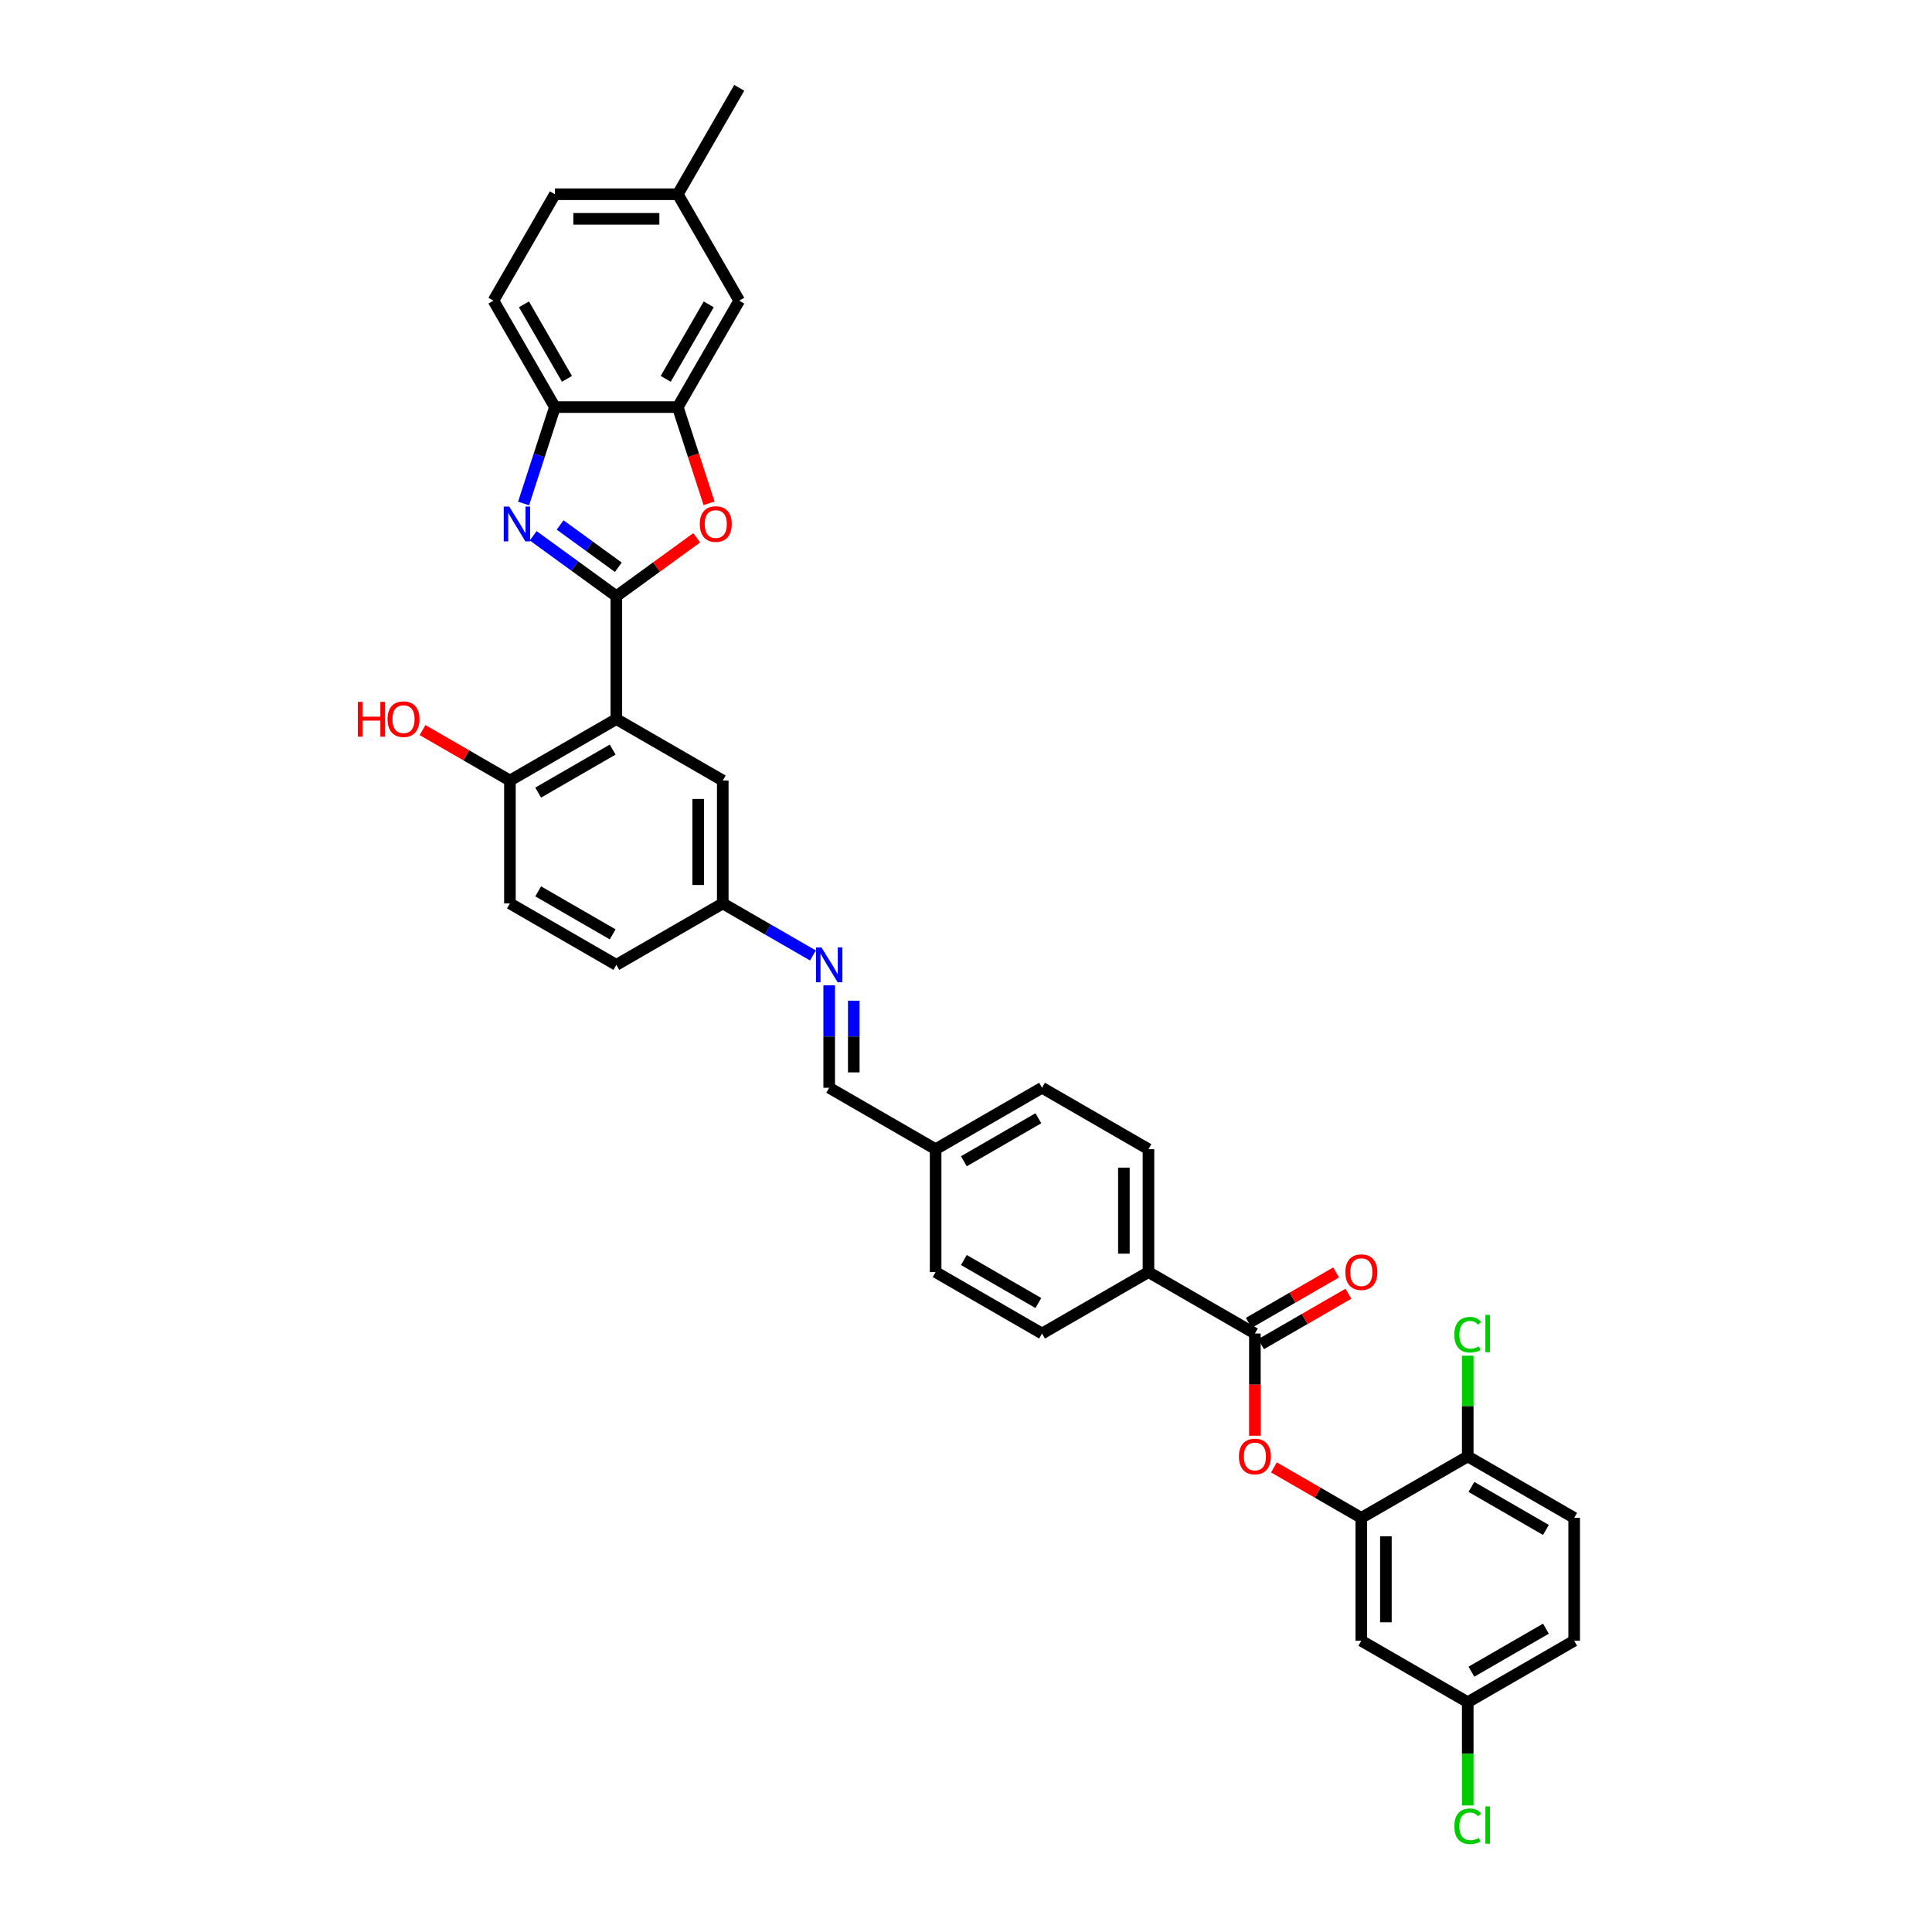 <?xml version='1.0' encoding='iso-8859-1'?>
<svg version='1.1' baseProfile='full'
              xmlns='http://www.w3.org/2000/svg'
                      xmlns:rdkit='http://www.rdkit.org/xml'
                      xmlns:xlink='http://www.w3.org/1999/xlink'
                  xml:space='preserve'
width='1000px' height='1000px' viewBox='0 0 1000 1000'>
<!-- END OF HEADER -->
<rect style='opacity:1.0;fill:#FFFFFF;stroke:none' width='1000' height='1000' x='0' y='0'> </rect>
<path class='bond-0' d='M 319.02,308.591 L 297.501,292.957' style='fill:none;fill-rule:evenodd;stroke:#000000;stroke-width:6px;stroke-linecap:butt;stroke-linejoin:miter;stroke-opacity:1' />
<path class='bond-0' d='M 297.501,292.957 L 275.982,277.323' style='fill:none;fill-rule:evenodd;stroke:#0000FF;stroke-width:6px;stroke-linecap:butt;stroke-linejoin:miter;stroke-opacity:1' />
<path class='bond-0' d='M 320.042,293.609 L 304.978,282.665' style='fill:none;fill-rule:evenodd;stroke:#000000;stroke-width:6px;stroke-linecap:butt;stroke-linejoin:miter;stroke-opacity:1' />
<path class='bond-0' d='M 304.978,282.665 L 289.915,271.721' style='fill:none;fill-rule:evenodd;stroke:#0000FF;stroke-width:6px;stroke-linecap:butt;stroke-linejoin:miter;stroke-opacity:1' />
<path class='bond-1' d='M 319.02,308.591 L 319.02,372.198' style='fill:none;fill-rule:evenodd;stroke:#000000;stroke-width:6px;stroke-linecap:butt;stroke-linejoin:miter;stroke-opacity:1' />
<path class='bond-2' d='M 319.02,308.591 L 339.82,293.479' style='fill:none;fill-rule:evenodd;stroke:#000000;stroke-width:6px;stroke-linecap:butt;stroke-linejoin:miter;stroke-opacity:1' />
<path class='bond-2' d='M 339.82,293.479 L 360.62,278.367' style='fill:none;fill-rule:evenodd;stroke:#FF0000;stroke-width:6px;stroke-linecap:butt;stroke-linejoin:miter;stroke-opacity:1' />
<path class='bond-5' d='M 271.004,260.607 L 279.11,235.659' style='fill:none;fill-rule:evenodd;stroke:#0000FF;stroke-width:6px;stroke-linecap:butt;stroke-linejoin:miter;stroke-opacity:1' />
<path class='bond-5' d='M 279.11,235.659 L 287.216,210.71' style='fill:none;fill-rule:evenodd;stroke:#000000;stroke-width:6px;stroke-linecap:butt;stroke-linejoin:miter;stroke-opacity:1' />
<path class='bond-10' d='M 319.02,372.198 L 263.935,404.002' style='fill:none;fill-rule:evenodd;stroke:#000000;stroke-width:6px;stroke-linecap:butt;stroke-linejoin:miter;stroke-opacity:1' />
<path class='bond-10' d='M 317.118,387.986 L 278.558,410.248' style='fill:none;fill-rule:evenodd;stroke:#000000;stroke-width:6px;stroke-linecap:butt;stroke-linejoin:miter;stroke-opacity:1' />
<path class='bond-11' d='M 319.02,372.198 L 374.105,404.002' style='fill:none;fill-rule:evenodd;stroke:#000000;stroke-width:6px;stroke-linecap:butt;stroke-linejoin:miter;stroke-opacity:1' />
<path class='bond-3' d='M 367.003,260.505 L 358.913,235.608' style='fill:none;fill-rule:evenodd;stroke:#FF0000;stroke-width:6px;stroke-linecap:butt;stroke-linejoin:miter;stroke-opacity:1' />
<path class='bond-3' d='M 358.913,235.608 L 350.823,210.71' style='fill:none;fill-rule:evenodd;stroke:#000000;stroke-width:6px;stroke-linecap:butt;stroke-linejoin:miter;stroke-opacity:1' />
<path class='bond-14' d='M 350.823,210.71 L 382.627,155.625' style='fill:none;fill-rule:evenodd;stroke:#000000;stroke-width:6px;stroke-linecap:butt;stroke-linejoin:miter;stroke-opacity:1' />
<path class='bond-14' d='M 344.577,196.087 L 366.839,157.527' style='fill:none;fill-rule:evenodd;stroke:#000000;stroke-width:6px;stroke-linecap:butt;stroke-linejoin:miter;stroke-opacity:1' />
<path class='bond-35' d='M 350.823,210.71 L 287.216,210.71' style='fill:none;fill-rule:evenodd;stroke:#000000;stroke-width:6px;stroke-linecap:butt;stroke-linejoin:miter;stroke-opacity:1' />
<path class='bond-4' d='M 649.531,690.233 L 594.446,658.43' style='fill:none;fill-rule:evenodd;stroke:#000000;stroke-width:6px;stroke-linecap:butt;stroke-linejoin:miter;stroke-opacity:1' />
<path class='bond-7' d='M 649.531,690.233 L 649.531,716.687' style='fill:none;fill-rule:evenodd;stroke:#000000;stroke-width:6px;stroke-linecap:butt;stroke-linejoin:miter;stroke-opacity:1' />
<path class='bond-7' d='M 649.531,716.687 L 649.531,743.141' style='fill:none;fill-rule:evenodd;stroke:#FF0000;stroke-width:6px;stroke-linecap:butt;stroke-linejoin:miter;stroke-opacity:1' />
<path class='bond-15' d='M 652.712,695.742 L 675.325,682.686' style='fill:none;fill-rule:evenodd;stroke:#000000;stroke-width:6px;stroke-linecap:butt;stroke-linejoin:miter;stroke-opacity:1' />
<path class='bond-15' d='M 675.325,682.686 L 697.938,669.63' style='fill:none;fill-rule:evenodd;stroke:#FF0000;stroke-width:6px;stroke-linecap:butt;stroke-linejoin:miter;stroke-opacity:1' />
<path class='bond-15' d='M 646.351,684.725 L 668.964,671.669' style='fill:none;fill-rule:evenodd;stroke:#000000;stroke-width:6px;stroke-linecap:butt;stroke-linejoin:miter;stroke-opacity:1' />
<path class='bond-15' d='M 668.964,671.669 L 691.577,658.613' style='fill:none;fill-rule:evenodd;stroke:#FF0000;stroke-width:6px;stroke-linecap:butt;stroke-linejoin:miter;stroke-opacity:1' />
<path class='bond-17' d='M 287.216,210.71 L 255.413,155.625' style='fill:none;fill-rule:evenodd;stroke:#000000;stroke-width:6px;stroke-linecap:butt;stroke-linejoin:miter;stroke-opacity:1' />
<path class='bond-17' d='M 293.463,196.087 L 271.2,157.527' style='fill:none;fill-rule:evenodd;stroke:#000000;stroke-width:6px;stroke-linecap:butt;stroke-linejoin:miter;stroke-opacity:1' />
<path class='bond-6' d='M 704.617,785.644 L 682.003,772.588' style='fill:none;fill-rule:evenodd;stroke:#000000;stroke-width:6px;stroke-linecap:butt;stroke-linejoin:miter;stroke-opacity:1' />
<path class='bond-6' d='M 682.003,772.588 L 659.39,759.532' style='fill:none;fill-rule:evenodd;stroke:#FF0000;stroke-width:6px;stroke-linecap:butt;stroke-linejoin:miter;stroke-opacity:1' />
<path class='bond-8' d='M 704.617,785.644 L 704.617,849.25' style='fill:none;fill-rule:evenodd;stroke:#000000;stroke-width:6px;stroke-linecap:butt;stroke-linejoin:miter;stroke-opacity:1' />
<path class='bond-8' d='M 717.338,795.185 L 717.338,839.709' style='fill:none;fill-rule:evenodd;stroke:#000000;stroke-width:6px;stroke-linecap:butt;stroke-linejoin:miter;stroke-opacity:1' />
<path class='bond-13' d='M 704.617,785.644 L 759.702,753.84' style='fill:none;fill-rule:evenodd;stroke:#000000;stroke-width:6px;stroke-linecap:butt;stroke-linejoin:miter;stroke-opacity:1' />
<path class='bond-23' d='M 704.617,849.25 L 759.702,881.054' style='fill:none;fill-rule:evenodd;stroke:#000000;stroke-width:6px;stroke-linecap:butt;stroke-linejoin:miter;stroke-opacity:1' />
<path class='bond-9' d='M 420.769,494.55 L 397.437,481.079' style='fill:none;fill-rule:evenodd;stroke:#0000FF;stroke-width:6px;stroke-linecap:butt;stroke-linejoin:miter;stroke-opacity:1' />
<path class='bond-9' d='M 397.437,481.079 L 374.105,467.609' style='fill:none;fill-rule:evenodd;stroke:#000000;stroke-width:6px;stroke-linecap:butt;stroke-linejoin:miter;stroke-opacity:1' />
<path class='bond-16' d='M 429.19,510.009 L 429.19,536.514' style='fill:none;fill-rule:evenodd;stroke:#0000FF;stroke-width:6px;stroke-linecap:butt;stroke-linejoin:miter;stroke-opacity:1' />
<path class='bond-16' d='M 429.19,536.514 L 429.19,563.019' style='fill:none;fill-rule:evenodd;stroke:#000000;stroke-width:6px;stroke-linecap:butt;stroke-linejoin:miter;stroke-opacity:1' />
<path class='bond-16' d='M 441.912,517.961 L 441.912,536.514' style='fill:none;fill-rule:evenodd;stroke:#0000FF;stroke-width:6px;stroke-linecap:butt;stroke-linejoin:miter;stroke-opacity:1' />
<path class='bond-16' d='M 441.912,536.514 L 441.912,555.068' style='fill:none;fill-rule:evenodd;stroke:#000000;stroke-width:6px;stroke-linecap:butt;stroke-linejoin:miter;stroke-opacity:1' />
<path class='bond-19' d='M 263.935,404.002 L 263.935,467.609' style='fill:none;fill-rule:evenodd;stroke:#000000;stroke-width:6px;stroke-linecap:butt;stroke-linejoin:miter;stroke-opacity:1' />
<path class='bond-32' d='M 263.935,404.002 L 241.321,390.946' style='fill:none;fill-rule:evenodd;stroke:#000000;stroke-width:6px;stroke-linecap:butt;stroke-linejoin:miter;stroke-opacity:1' />
<path class='bond-32' d='M 241.321,390.946 L 218.708,377.89' style='fill:none;fill-rule:evenodd;stroke:#FF0000;stroke-width:6px;stroke-linecap:butt;stroke-linejoin:miter;stroke-opacity:1' />
<path class='bond-18' d='M 374.105,404.002 L 374.105,467.609' style='fill:none;fill-rule:evenodd;stroke:#000000;stroke-width:6px;stroke-linecap:butt;stroke-linejoin:miter;stroke-opacity:1' />
<path class='bond-18' d='M 361.384,413.543 L 361.384,458.068' style='fill:none;fill-rule:evenodd;stroke:#000000;stroke-width:6px;stroke-linecap:butt;stroke-linejoin:miter;stroke-opacity:1' />
<path class='bond-12' d='M 594.446,658.43 L 594.446,594.823' style='fill:none;fill-rule:evenodd;stroke:#000000;stroke-width:6px;stroke-linecap:butt;stroke-linejoin:miter;stroke-opacity:1' />
<path class='bond-12' d='M 581.725,648.889 L 581.725,604.364' style='fill:none;fill-rule:evenodd;stroke:#000000;stroke-width:6px;stroke-linecap:butt;stroke-linejoin:miter;stroke-opacity:1' />
<path class='bond-38' d='M 594.446,658.43 L 539.361,690.233' style='fill:none;fill-rule:evenodd;stroke:#000000;stroke-width:6px;stroke-linecap:butt;stroke-linejoin:miter;stroke-opacity:1' />
<path class='bond-22' d='M 759.702,753.84 L 814.787,785.644' style='fill:none;fill-rule:evenodd;stroke:#000000;stroke-width:6px;stroke-linecap:butt;stroke-linejoin:miter;stroke-opacity:1' />
<path class='bond-22' d='M 761.604,769.628 L 800.164,791.89' style='fill:none;fill-rule:evenodd;stroke:#000000;stroke-width:6px;stroke-linecap:butt;stroke-linejoin:miter;stroke-opacity:1' />
<path class='bond-26' d='M 759.702,753.84 L 759.702,727.774' style='fill:none;fill-rule:evenodd;stroke:#000000;stroke-width:6px;stroke-linecap:butt;stroke-linejoin:miter;stroke-opacity:1' />
<path class='bond-26' d='M 759.702,727.774 L 759.702,701.708' style='fill:none;fill-rule:evenodd;stroke:#00CC00;stroke-width:6px;stroke-linecap:butt;stroke-linejoin:miter;stroke-opacity:1' />
<path class='bond-25' d='M 382.627,155.625 L 350.823,100.54' style='fill:none;fill-rule:evenodd;stroke:#000000;stroke-width:6px;stroke-linecap:butt;stroke-linejoin:miter;stroke-opacity:1' />
<path class='bond-24' d='M 429.19,563.019 L 484.276,594.823' style='fill:none;fill-rule:evenodd;stroke:#000000;stroke-width:6px;stroke-linecap:butt;stroke-linejoin:miter;stroke-opacity:1' />
<path class='bond-29' d='M 255.413,155.625 L 287.216,100.54' style='fill:none;fill-rule:evenodd;stroke:#000000;stroke-width:6px;stroke-linecap:butt;stroke-linejoin:miter;stroke-opacity:1' />
<path class='bond-27' d='M 374.105,467.609 L 319.02,499.412' style='fill:none;fill-rule:evenodd;stroke:#000000;stroke-width:6px;stroke-linecap:butt;stroke-linejoin:miter;stroke-opacity:1' />
<path class='bond-36' d='M 263.935,467.609 L 319.02,499.412' style='fill:none;fill-rule:evenodd;stroke:#000000;stroke-width:6px;stroke-linecap:butt;stroke-linejoin:miter;stroke-opacity:1' />
<path class='bond-36' d='M 278.558,461.362 L 317.118,483.625' style='fill:none;fill-rule:evenodd;stroke:#000000;stroke-width:6px;stroke-linecap:butt;stroke-linejoin:miter;stroke-opacity:1' />
<path class='bond-20' d='M 539.361,690.233 L 484.276,658.43' style='fill:none;fill-rule:evenodd;stroke:#000000;stroke-width:6px;stroke-linecap:butt;stroke-linejoin:miter;stroke-opacity:1' />
<path class='bond-20' d='M 537.459,674.446 L 498.899,652.183' style='fill:none;fill-rule:evenodd;stroke:#000000;stroke-width:6px;stroke-linecap:butt;stroke-linejoin:miter;stroke-opacity:1' />
<path class='bond-21' d='M 594.446,594.823 L 539.361,563.019' style='fill:none;fill-rule:evenodd;stroke:#000000;stroke-width:6px;stroke-linecap:butt;stroke-linejoin:miter;stroke-opacity:1' />
<path class='bond-28' d='M 814.787,785.644 L 814.787,849.25' style='fill:none;fill-rule:evenodd;stroke:#000000;stroke-width:6px;stroke-linecap:butt;stroke-linejoin:miter;stroke-opacity:1' />
<path class='bond-33' d='M 759.702,881.054 L 759.702,907.782' style='fill:none;fill-rule:evenodd;stroke:#000000;stroke-width:6px;stroke-linecap:butt;stroke-linejoin:miter;stroke-opacity:1' />
<path class='bond-33' d='M 759.702,907.782 L 759.702,934.509' style='fill:none;fill-rule:evenodd;stroke:#00CC00;stroke-width:6px;stroke-linecap:butt;stroke-linejoin:miter;stroke-opacity:1' />
<path class='bond-39' d='M 759.702,881.054 L 814.787,849.25' style='fill:none;fill-rule:evenodd;stroke:#000000;stroke-width:6px;stroke-linecap:butt;stroke-linejoin:miter;stroke-opacity:1' />
<path class='bond-39' d='M 761.604,865.266 L 800.164,843.004' style='fill:none;fill-rule:evenodd;stroke:#000000;stroke-width:6px;stroke-linecap:butt;stroke-linejoin:miter;stroke-opacity:1' />
<path class='bond-30' d='M 484.276,594.823 L 484.276,658.43' style='fill:none;fill-rule:evenodd;stroke:#000000;stroke-width:6px;stroke-linecap:butt;stroke-linejoin:miter;stroke-opacity:1' />
<path class='bond-31' d='M 484.276,594.823 L 539.361,563.019' style='fill:none;fill-rule:evenodd;stroke:#000000;stroke-width:6px;stroke-linecap:butt;stroke-linejoin:miter;stroke-opacity:1' />
<path class='bond-31' d='M 498.899,601.069 L 537.459,578.807' style='fill:none;fill-rule:evenodd;stroke:#000000;stroke-width:6px;stroke-linecap:butt;stroke-linejoin:miter;stroke-opacity:1' />
<path class='bond-34' d='M 350.823,100.54 L 382.627,45.455' style='fill:none;fill-rule:evenodd;stroke:#000000;stroke-width:6px;stroke-linecap:butt;stroke-linejoin:miter;stroke-opacity:1' />
<path class='bond-37' d='M 350.823,100.54 L 287.216,100.54' style='fill:none;fill-rule:evenodd;stroke:#000000;stroke-width:6px;stroke-linecap:butt;stroke-linejoin:miter;stroke-opacity:1' />
<path class='bond-37' d='M 341.282,113.261 L 296.757,113.261' style='fill:none;fill-rule:evenodd;stroke:#000000;stroke-width:6px;stroke-linecap:butt;stroke-linejoin:miter;stroke-opacity:1' />
<path  class='atom-1' d='M 263.579 262.197
L 269.482 271.738
Q 270.067 272.68, 271.008 274.384
Q 271.95 276.089, 272 276.191
L 272 262.197
L 274.392 262.197
L 274.392 280.211
L 271.924 280.211
L 265.589 269.779
Q 264.851 268.558, 264.062 267.159
Q 263.299 265.759, 263.07 265.327
L 263.07 280.211
L 260.729 280.211
L 260.729 262.197
L 263.579 262.197
' fill='#0000FF'/>
<path  class='atom-3' d='M 362.21 271.255
Q 362.21 266.93, 364.347 264.513
Q 366.484 262.096, 370.479 262.096
Q 374.473 262.096, 376.611 264.513
Q 378.748 266.93, 378.748 271.255
Q 378.748 275.631, 376.585 278.125
Q 374.423 280.592, 370.479 280.592
Q 366.51 280.592, 364.347 278.125
Q 362.21 275.657, 362.21 271.255
M 370.479 278.557
Q 373.227 278.557, 374.702 276.725
Q 376.204 274.868, 376.204 271.255
Q 376.204 267.718, 374.702 265.937
Q 373.227 264.131, 370.479 264.131
Q 367.731 264.131, 366.23 265.912
Q 364.754 267.693, 364.754 271.255
Q 364.754 274.893, 366.23 276.725
Q 367.731 278.557, 370.479 278.557
' fill='#FF0000'/>
<path  class='atom-8' d='M 641.262 753.891
Q 641.262 749.566, 643.4 747.149
Q 645.537 744.732, 649.531 744.732
Q 653.526 744.732, 655.663 747.149
Q 657.8 749.566, 657.8 753.891
Q 657.8 758.267, 655.638 760.76
Q 653.475 763.228, 649.531 763.228
Q 645.562 763.228, 643.4 760.76
Q 641.262 758.293, 641.262 753.891
M 649.531 761.193
Q 652.279 761.193, 653.755 759.361
Q 655.256 757.504, 655.256 753.891
Q 655.256 750.354, 653.755 748.573
Q 652.279 746.767, 649.531 746.767
Q 646.783 746.767, 645.282 748.548
Q 643.807 750.329, 643.807 753.891
Q 643.807 757.529, 645.282 759.361
Q 646.783 761.193, 649.531 761.193
' fill='#FF0000'/>
<path  class='atom-10' d='M 425.209 490.405
L 431.111 499.947
Q 431.696 500.888, 432.638 502.593
Q 433.579 504.297, 433.63 504.399
L 433.63 490.405
L 436.022 490.405
L 436.022 508.419
L 433.554 508.419
L 427.218 497.987
Q 426.481 496.766, 425.692 495.367
Q 424.929 493.967, 424.7 493.535
L 424.7 508.419
L 422.359 508.419
L 422.359 490.405
L 425.209 490.405
' fill='#0000FF'/>
<path  class='atom-16' d='M 696.348 658.48
Q 696.348 654.155, 698.485 651.738
Q 700.622 649.321, 704.617 649.321
Q 708.611 649.321, 710.748 651.738
Q 712.885 654.155, 712.885 658.48
Q 712.885 662.857, 710.723 665.35
Q 708.56 667.818, 704.617 667.818
Q 700.647 667.818, 698.485 665.35
Q 696.348 662.882, 696.348 658.48
M 704.617 665.783
Q 707.364 665.783, 708.84 663.951
Q 710.341 662.093, 710.341 658.48
Q 710.341 654.944, 708.84 653.163
Q 707.364 651.357, 704.617 651.357
Q 701.869 651.357, 700.368 653.138
Q 698.892 654.919, 698.892 658.48
Q 698.892 662.119, 700.368 663.951
Q 701.869 665.783, 704.617 665.783
' fill='#FF0000'/>
<path  class='atom-27' d='M 752.756 690.856
Q 752.756 686.379, 754.842 684.038
Q 756.954 681.672, 760.948 681.672
Q 764.663 681.672, 766.648 684.292
L 764.968 685.666
Q 763.518 683.758, 760.948 683.758
Q 758.226 683.758, 756.776 685.59
Q 755.351 687.396, 755.351 690.856
Q 755.351 694.418, 756.827 696.25
Q 758.328 698.082, 761.228 698.082
Q 763.213 698.082, 765.528 696.886
L 766.241 698.795
Q 765.299 699.405, 763.874 699.761
Q 762.45 700.118, 760.872 700.118
Q 756.954 700.118, 754.842 697.726
Q 752.756 695.334, 752.756 690.856
' fill='#00CC00'/>
<path  class='atom-27' d='M 768.836 680.578
L 771.176 680.578
L 771.176 699.889
L 768.836 699.889
L 768.836 680.578
' fill='#00CC00'/>
<path  class='atom-33' d='M 185.213 363.293
L 187.655 363.293
L 187.655 370.952
L 196.866 370.952
L 196.866 363.293
L 199.308 363.293
L 199.308 381.307
L 196.866 381.307
L 196.866 372.987
L 187.655 372.987
L 187.655 381.307
L 185.213 381.307
L 185.213 363.293
' fill='#FF0000'/>
<path  class='atom-33' d='M 200.58 372.249
Q 200.58 367.924, 202.718 365.507
Q 204.855 363.09, 208.849 363.09
Q 212.844 363.09, 214.981 365.507
Q 217.118 367.924, 217.118 372.249
Q 217.118 376.625, 214.956 379.119
Q 212.793 381.587, 208.849 381.587
Q 204.88 381.587, 202.718 379.119
Q 200.58 376.651, 200.58 372.249
M 208.849 379.551
Q 211.597 379.551, 213.073 377.719
Q 214.574 375.862, 214.574 372.249
Q 214.574 368.713, 213.073 366.932
Q 211.597 365.125, 208.849 365.125
Q 206.102 365.125, 204.6 366.906
Q 203.125 368.687, 203.125 372.249
Q 203.125 375.887, 204.6 377.719
Q 206.102 379.551, 208.849 379.551
' fill='#FF0000'/>
<path  class='atom-34' d='M 752.756 945.284
Q 752.756 940.806, 754.842 938.466
Q 756.954 936.099, 760.948 936.099
Q 764.663 936.099, 766.648 938.72
L 764.968 940.094
Q 763.518 938.186, 760.948 938.186
Q 758.226 938.186, 756.776 940.018
Q 755.351 941.824, 755.351 945.284
Q 755.351 948.846, 756.827 950.678
Q 758.328 952.51, 761.228 952.51
Q 763.213 952.51, 765.528 951.314
L 766.241 953.222
Q 765.299 953.833, 763.874 954.189
Q 762.45 954.545, 760.872 954.545
Q 756.954 954.545, 754.842 952.154
Q 752.756 949.762, 752.756 945.284
' fill='#00CC00'/>
<path  class='atom-34' d='M 768.836 935.005
L 771.176 935.005
L 771.176 954.316
L 768.836 954.316
L 768.836 935.005
' fill='#00CC00'/>
</svg>
